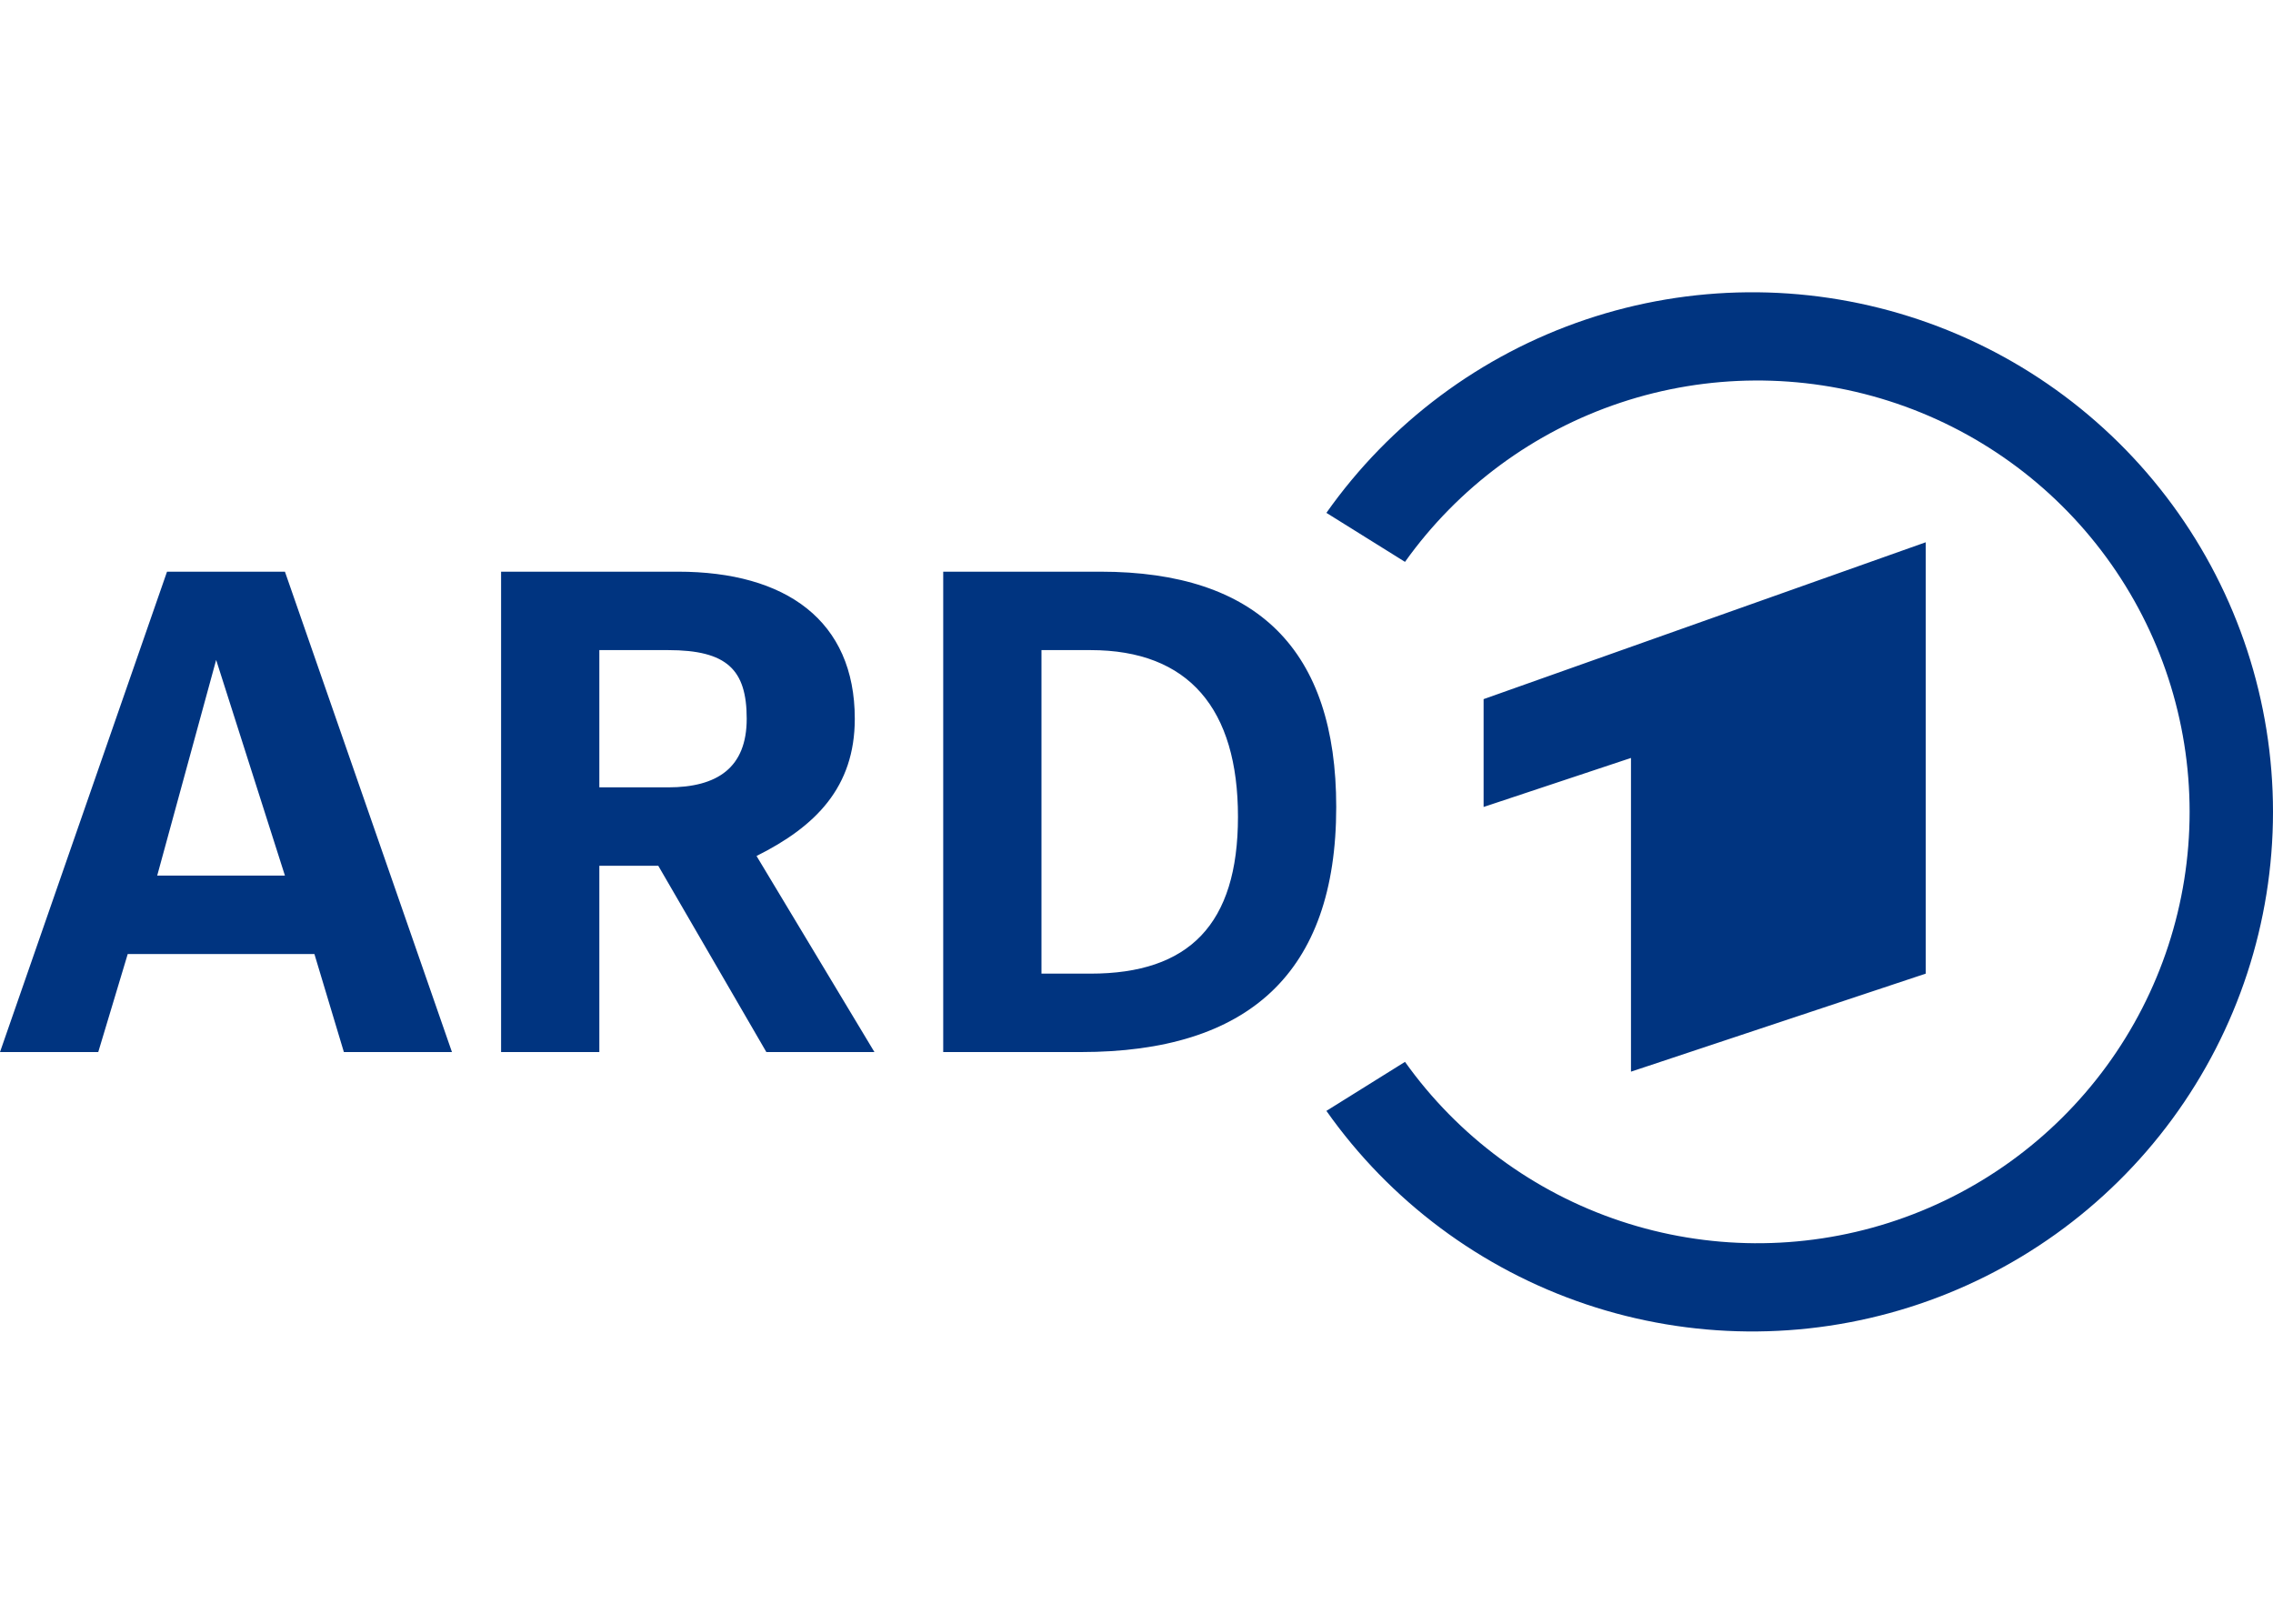 <?xml version="1.0" encoding="UTF-8"?>
<svg xmlns="http://www.w3.org/2000/svg" width="350" height="250" viewBox="0 0 350 250" fill="none">
  <path d="M204.241 171.038C214.045 184.939 228.032 195.363 244.174 200.799C260.316 206.235 277.774 206.4 294.017 201.269C310.259 196.139 324.441 185.981 334.508 172.267C344.574 158.554 350 141.998 350 125C350 108.002 344.574 91.446 334.508 77.733C324.441 64.019 310.259 53.861 294.017 48.73C277.774 43.6 260.316 43.765 244.174 49.201C228.032 54.637 214.045 65.061 204.241 78.962L216.344 86.509C224.524 75.033 236.15 66.447 249.541 61.993C262.932 57.54 277.395 57.448 290.841 61.732C304.288 66.016 316.021 74.454 324.347 85.826C332.673 97.198 337.16 110.917 337.16 125C337.16 139.083 332.673 152.802 324.347 164.174C316.021 175.546 304.288 183.984 290.841 188.268C277.395 192.552 262.932 192.46 249.541 188.006C236.15 183.553 224.524 174.967 216.344 163.491M92.287 100.094H102.877C111.954 100.094 114.98 103.113 114.98 110.66C114.98 118.208 110.441 121.226 102.877 121.226H92.287M116.493 131.792C125.57 127.264 131.622 121.226 131.622 110.66C131.622 95.566 121.032 88.019 104.39 88.019H77.158V161.981H92.287V133.302H101.364L118.006 161.981H134.648M24.206 134.811L33.284 101.604L43.874 134.811H24.206ZM43.874 88.019H25.719L0 161.981H15.129L19.668 146.887H48.413L52.951 161.981H69.593M160.367 100.094H167.931C183.06 100.094 190.625 109.151 190.625 125.755C190.625 142.358 183.06 149.906 167.931 149.906H160.367M145.238 161.981H166.418C192.138 161.981 205.754 149.906 205.754 124.245C205.754 100.094 193.651 88.019 169.444 88.019H145.238M296.527 149.906V83.491L228.447 107.642V124.245L251.141 116.698V165" fill="#003480"></path>
</svg>
